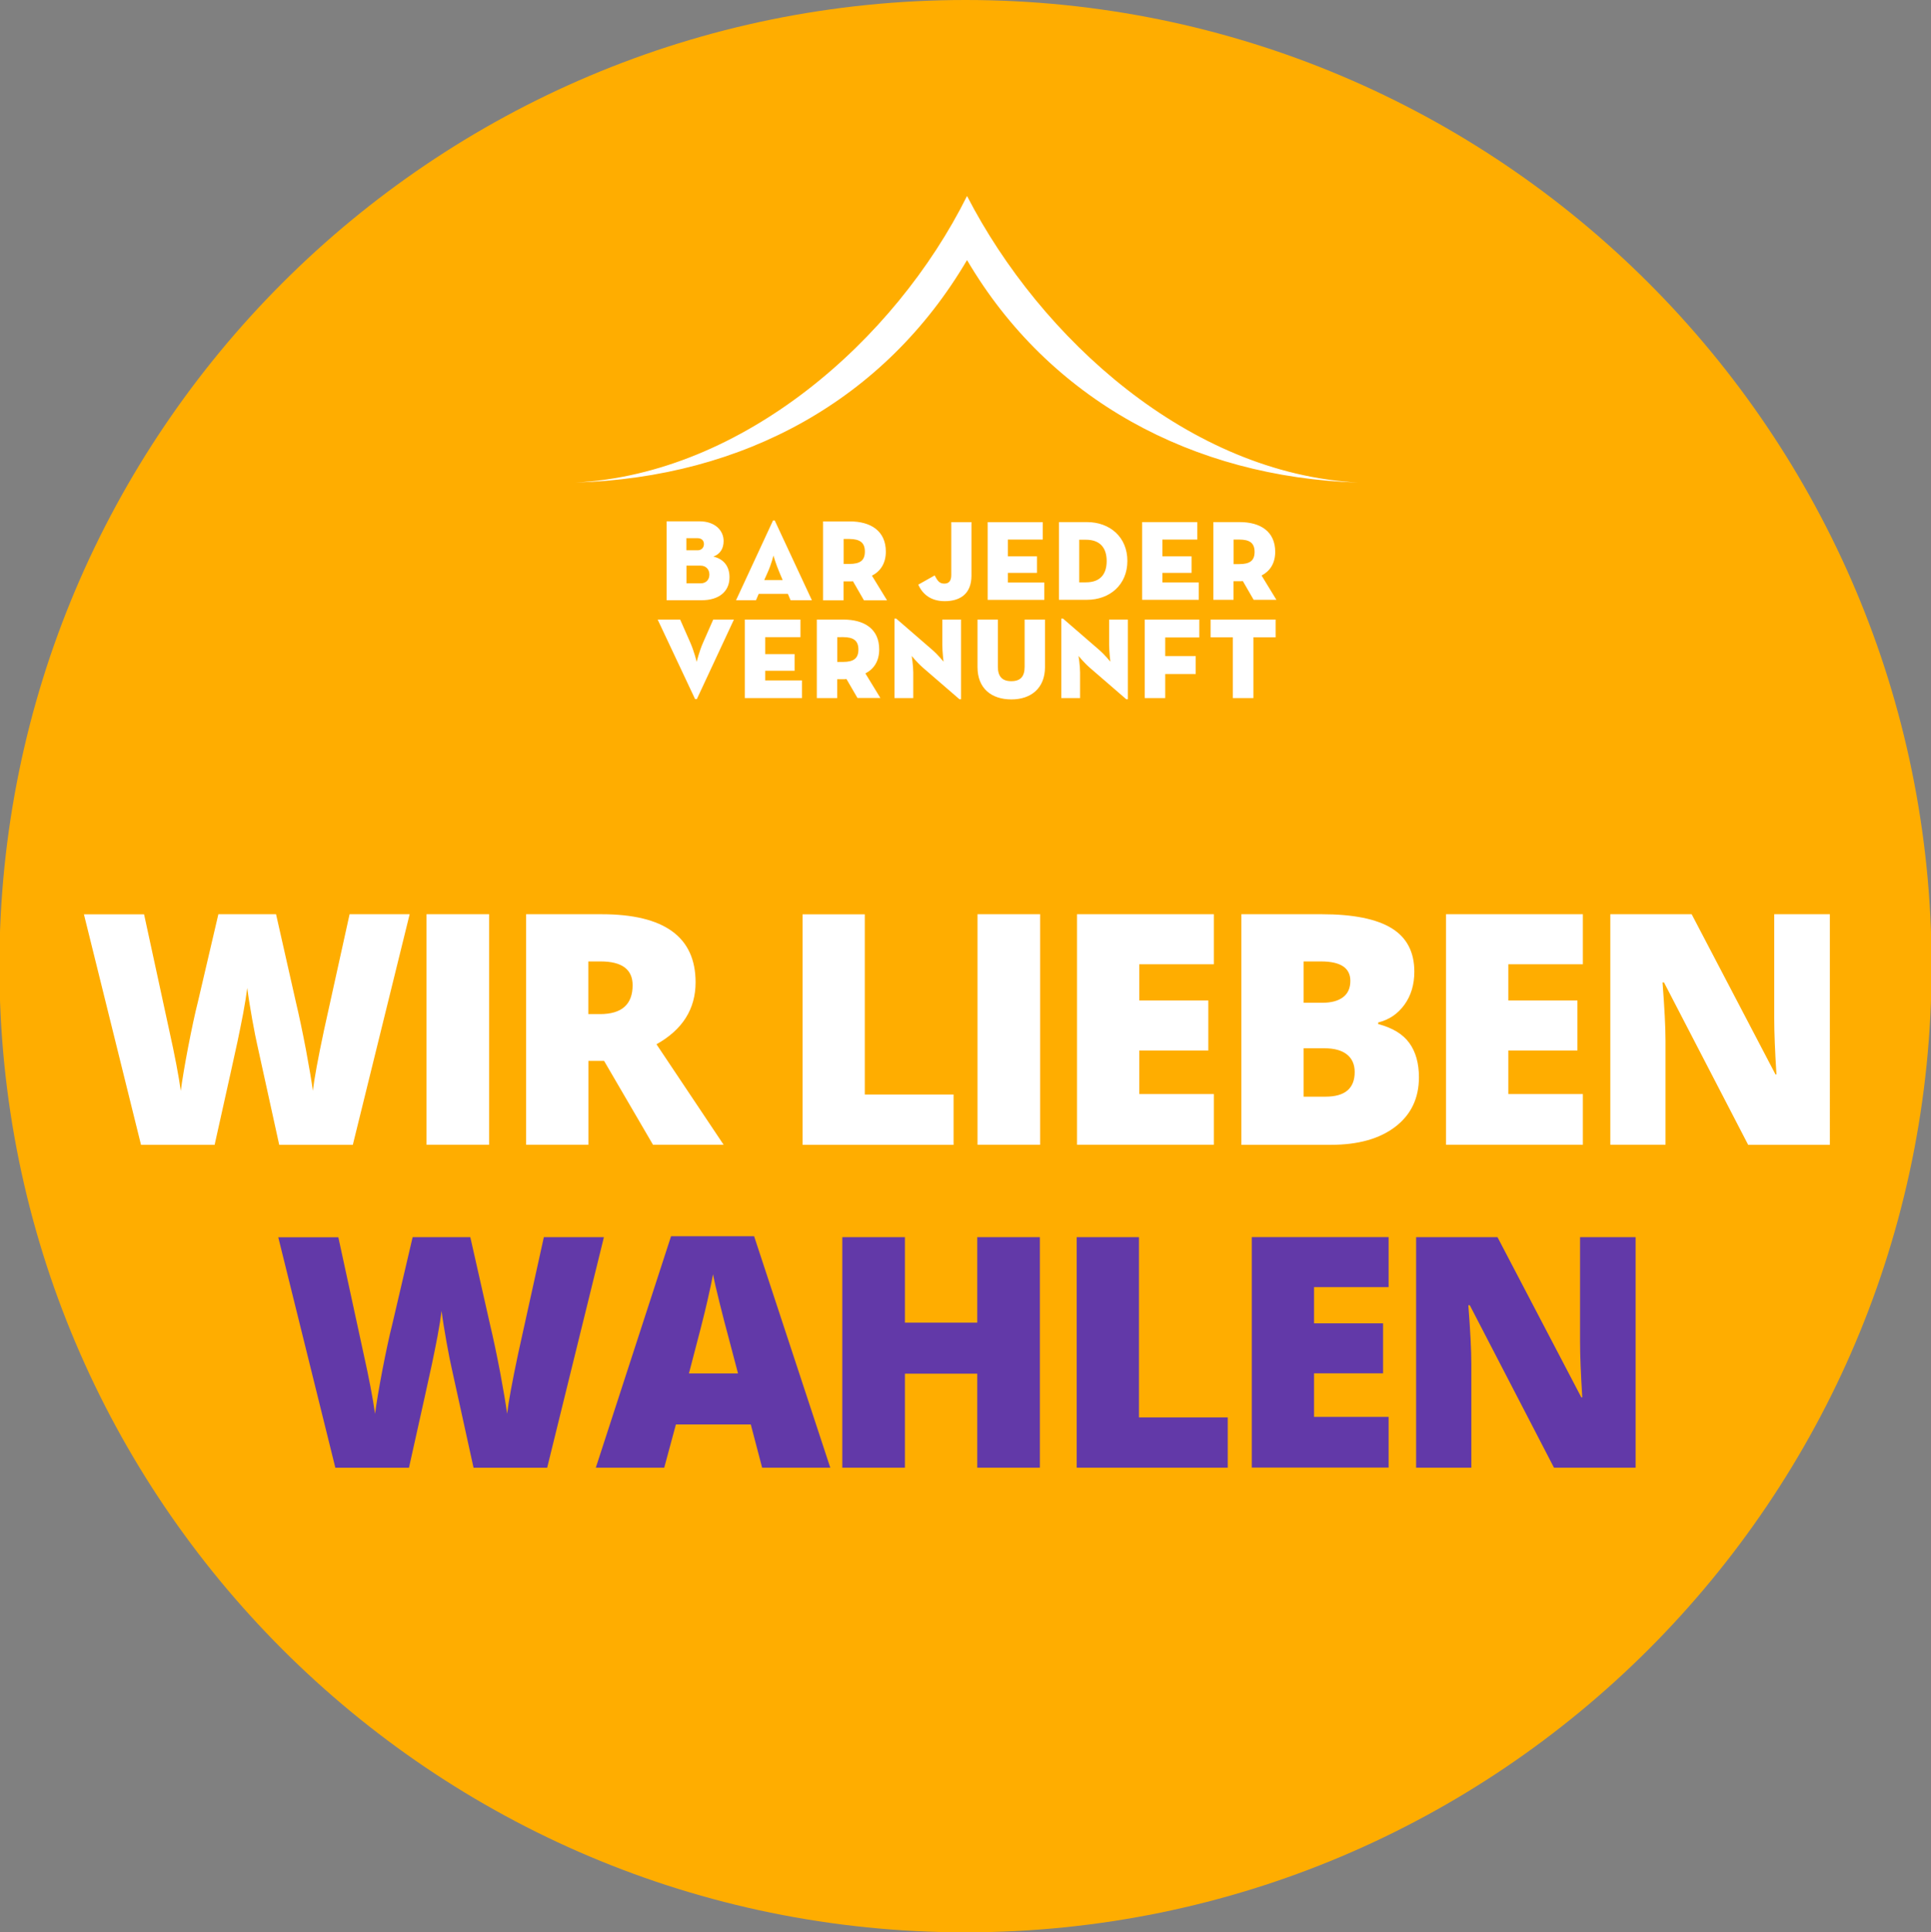 <?xml version="1.0" encoding="utf-8"?>
<!-- Generator: Adobe Illustrator 28.2.0, SVG Export Plug-In . SVG Version: 6.00 Build 0)  -->
<svg version="1.1" id="Ebene_1" xmlns="http://www.w3.org/2000/svg" xmlns:xlink="http://www.w3.org/1999/xlink" x="0px" y="0px"
	 viewBox="0 0 226.64 226.77" style="enable-background:new 0 0 226.64 226.77;" xml:space="preserve">
<rect x="0" y="0" width="226.64" height="226.77" fill="#808080" stroke="none"/>
<style type="text/css">
	.st0{clip-path:url(#SVGID_00000138569645307643668720000009037366720457149323_);fill:#FFAD00;}
	.st1{clip-path:url(#SVGID_00000138569645307643668720000009037366720457149323_);fill:#FFFFFF;}
	.st2{clip-path:url(#SVGID_00000138569645307643668720000009037366720457149323_);fill:#6239A8;}
</style>
<g>
	<defs>
		<rect id="SVGID_1_" x="-0.07" width="226.77" height="226.77"/>
	</defs>
	<clipPath id="SVGID_00000024714451857712479420000016423815403463597735_">
		<use xlink:href="#SVGID_1_"  style="overflow:visible;"/>
	</clipPath>
	<path style="clip-path:url(#SVGID_00000024714451857712479420000016423815403463597735_);fill:#FFAD00;" d="M113.32,226.77
		c62.62,0,113.39-50.76,113.39-113.39C226.71,50.76,175.94,0,113.32,0S-0.07,50.76-0.07,113.39
		C-0.07,176.01,50.7,226.77,113.32,226.77"/>
	<path style="clip-path:url(#SVGID_00000024714451857712479420000016423815403463597735_);fill:#FFFFFF;" d="M113.5,23
		c-8.49,17.04-26.36,32.6-45.95,33.63c19.78-0.6,36.33-9.74,45.95-26.11c9.61,16.36,26.49,25.49,45.91,26.11
		C139.58,55.57,122.14,39.75,113.5,23 M83.73,65.32c0.81-0.3,1.2-0.96,1.2-1.83c0-1.24-1.01-2.31-2.83-2.31h-3.86v9.26h4.12
		c1.98,0,3.26-0.99,3.26-2.68C85.63,66.49,84.96,65.6,83.73,65.32 M82.62,63.85c0,0.44-0.32,0.73-0.73,0.73h-1.33v-1.42h1.33
		C82.3,63.16,82.62,63.4,82.62,63.85 M83.26,67.43c0,0.6-0.39,1.03-1.04,1.03h-1.65v-2.08h1.65C82.87,66.38,83.26,66.83,83.26,67.43
		 M79.83,72.71h-2.64l4.39,9.33h0.21l4.35-9.33h-2.43l-1.18,2.68c-0.48,1.08-0.76,2.29-0.76,2.29s-0.28-1.2-0.76-2.29L79.83,72.71z
		 M90.73,61.08l-4.34,9.36h2.34l0.32-0.75h3.42l0.32,0.75h2.5l-4.36-9.36H90.73z M90.11,67.15c0.43-0.96,0.67-1.95,0.67-1.95
		s0.28,0.99,0.69,1.95l0.39,0.92H89.7L90.11,67.15z M93.96,72.71h-6.54v9.21h6.71v-2.07h-4.32v-1.13h3.45v-1.96h-3.45v-1.99h4.14
		V72.71z M98.99,72.71h-3.12v9.21h2.39v-2.21h0.72c0.12,0,0.25,0,0.37-0.02l1.29,2.22h2.69l-1.76-2.88
		c0.99-0.51,1.62-1.43,1.62-2.81C103.2,73.8,101.43,72.71,98.99,72.71 M98.94,74.77c1.25,0,1.81,0.42,1.81,1.46
		c0,1.04-0.56,1.45-1.81,1.45h-0.67v-2.91H98.94z M104.11,70.45l-1.77-2.89c0.99-0.51,1.63-1.44,1.63-2.82
		c0-2.45-1.79-3.55-4.23-3.55H96.6v9.26h2.41v-2.22h0.73c0.12,0,0.25,0,0.37-0.02l1.29,2.24H104.11z M101.51,64.73
		c0,1.05-0.57,1.45-1.82,1.45h-0.67v-2.93h0.67C100.94,63.26,101.51,63.69,101.51,64.73 M105.18,72.59h-0.19v9.33h2.2v-3
		c0-0.76-0.18-1.94-0.18-1.94s0.63,0.78,1.32,1.38l4.28,3.7h0.19v-9.35h-2.2v2.98c0,0.76,0.14,1.96,0.14,1.96s-0.58-0.74-1.32-1.39
		L105.18,72.59z M110.88,70.55c1.8,0,3.14-0.85,3.14-3v-6.27h-2.37v6.2c0,0.72-0.3,1.01-0.82,1.01c-0.59,0-0.8-0.35-1.13-0.96
		l-1.92,1.08C108.26,69.7,109.22,70.55,110.88,70.55 M118.29,68.35v-1.12h3.42v-1.94h-3.42v-1.97h4.1v-2.04h-6.47v9.12h6.65v-2.04
		H118.29z M117.12,72.71h-2.39v5.58c0,2.49,1.62,3.79,3.98,3.79c2.29,0,3.94-1.31,3.94-3.79v-5.58h-2.39v5.54
		c0,1.15-0.49,1.69-1.57,1.69s-1.57-0.57-1.57-1.69V72.71z M127.57,61.27h-3.28v9.12h3.28c2.7,0,4.75-1.78,4.75-4.56
		C132.32,63.02,130.26,61.27,127.57,61.27 M127.45,63.34c1.69,0,2.44,0.98,2.44,2.5c0,1.54-0.75,2.5-2.44,2.5h-0.78v-5H127.45z
		 M124.76,72.59h-0.19v9.33h2.2v-3c0-0.76-0.18-1.94-0.18-1.94s0.63,0.78,1.32,1.38l4.28,3.7h0.19v-9.35h-2.2v2.98
		c0,0.76,0.14,1.96,0.14,1.96s-0.58-0.74-1.32-1.39L124.76,72.59z M140.52,61.27h-6.47v9.12h6.65v-2.04h-4.27v-1.12h3.42v-1.94
		h-3.42v-1.97h4.1V61.27z M140.75,72.71h-6.39v9.21h2.4v-2.82h3.58V77h-3.58v-2.19h4V72.71z M149.72,72.71h-7.63v2.08h2.61v7.13
		h2.41v-7.13h2.61V72.71z M149.81,70.39l-1.74-2.85c0.98-0.51,1.6-1.42,1.6-2.78c0-2.41-1.76-3.49-4.17-3.49h-3.09v9.12h2.37v-2.18
		h0.72c0.12,0,0.24,0,0.37-0.02l1.27,2.2H149.81z M147.25,64.77c0,1.03-0.56,1.43-1.8,1.43h-0.66v-2.88h0.66
		C146.69,63.32,147.25,63.74,147.25,64.77"/>
	<path style="clip-path:url(#SVGID_00000024714451857712479420000016423815403463597735_);fill:#6239A8;" d="M191.96,145.19h-6.51
		v12.23c0,1.65,0.09,3.84,0.26,6.57h-0.11l-9.84-18.8h-9.55v27.05h6.48v-12.19c0-1.58-0.12-3.87-0.35-6.87h0.17l9.88,19.06h9.58
		V145.19z M162.98,166.28h-8.75v-5.11h8.1v-5.87h-8.1v-4.25h8.75v-5.87h-16.06v27.05h16.06V166.28z M144.1,172.24v-5.9h-10.42
		v-21.15h-7.31v27.05H144.1z M122.05,145.19h-7.35v10.03h-8.49v-10.03h-7.35v27.05h7.35v-11.03h8.49v11.03h7.35V145.19z
		 M80.86,161.18c1.12-4.24,1.85-7.09,2.17-8.53c0.33-1.44,0.55-2.48,0.66-3.11c0.12,0.68,0.38,1.8,0.77,3.37
		c0.39,1.57,0.72,2.84,0.99,3.83l1.17,4.44H80.86z M97.45,172.24l-8.94-27.16h-9.75l-8.83,27.16h8.03l1.37-5.07h8.79l1.33,5.07
		H97.45z M70.88,145.19h-7.05l-3,13.6c-0.72,3.38-1.15,5.75-1.31,7.12c-0.14-1.06-0.41-2.66-0.81-4.81
		c-0.41-2.15-0.81-4.04-1.2-5.68l-2.31-10.23h-6.77l-2.39,10.23c-0.36,1.42-0.74,3.21-1.16,5.37c-0.41,2.16-0.7,3.87-0.86,5.13
		c-0.25-1.78-0.7-4.16-1.37-7.16l-2.94-13.56h-7.05l6.7,27.05h8.64c1.58-7.09,2.48-11.14,2.69-12.14c0.21-1,0.43-2.09,0.66-3.28
		c0.22-1.19,0.38-2.19,0.48-2.99c0.12,0.99,0.32,2.21,0.58,3.68c0.27,1.47,0.46,2.45,0.58,2.94l2.59,11.79h8.64L70.88,145.19z"/>
	<path style="clip-path:url(#SVGID_00000024714451857712479420000016423815403463597735_);fill:#FFFFFF;" d="M214.75,107.29h-6.51
		v12.23c0,1.65,0.09,3.84,0.26,6.57h-0.11l-9.84-18.8H189v27.05h6.48v-12.19c0-1.58-0.12-3.87-0.35-6.86h0.17l9.88,19.06h9.59
		V107.29z M185.78,128.39h-8.75v-5.11h8.11v-5.87h-8.11v-4.25h8.75v-5.87h-16.06v27.05h16.06V128.39z M155.43,123.02
		c1.16,0,2.04,0.24,2.65,0.72c0.61,0.48,0.92,1.17,0.92,2.07c0,1.92-1.14,2.89-3.42,2.89H153v-5.68H155.43z M153,112.83h2.05
		c2.29,0,3.44,0.76,3.44,2.28c0,0.85-0.29,1.49-0.86,1.92c-0.57,0.43-1.38,0.65-2.43,0.65H153V112.83z M145.7,134.35h10.53
		c3.18,0,5.7-0.71,7.54-2.12c1.84-1.41,2.77-3.35,2.77-5.8c0-1.65-0.38-3-1.13-4.03c-0.75-1.04-1.97-1.78-3.65-2.22v-0.19
		c1.27-0.31,2.29-1,3.07-2.07c0.78-1.07,1.17-2.37,1.17-3.89c0-2.31-0.89-4.01-2.67-5.1c-1.78-1.09-4.51-1.64-8.19-1.64h-9.44
		V134.35z M142.47,128.39h-8.75v-5.11h8.1v-5.87h-8.1v-4.25h8.75v-5.87h-16.06v27.05h16.06V128.39z M122.08,107.29h-7.35v27.05h7.35
		V107.29z M111.92,134.35v-5.9h-10.42v-21.15H94.2v27.05H111.92z M69.05,112.83h1.44c2.5,0,3.76,0.93,3.76,2.79
		c0,2.26-1.28,3.39-3.83,3.39h-1.37V112.83z M70.9,124.5l5.74,9.84h8.29l-7.88-11.79c3.06-1.71,4.59-4.14,4.59-7.27
		c0-5.33-3.68-7.99-11.03-7.99h-8.86v27.05h7.31v-9.84H70.9z M57.41,107.29h-7.35v27.05h7.35V107.29z M48.08,107.29h-7.05l-3,13.6
		c-0.72,3.38-1.15,5.75-1.31,7.12c-0.14-1.06-0.41-2.67-0.81-4.81c-0.41-2.15-0.81-4.04-1.2-5.68l-2.31-10.23h-6.77l-2.39,10.23
		c-0.36,1.42-0.74,3.21-1.16,5.37c-0.41,2.16-0.7,3.87-0.86,5.13c-0.25-1.78-0.7-4.16-1.37-7.16l-2.94-13.56H9.85l6.7,27.05h8.64
		c1.58-7.09,2.48-11.14,2.69-12.14c0.21-1,0.43-2.09,0.66-3.28c0.22-1.19,0.38-2.19,0.48-2.99c0.12,0.99,0.32,2.21,0.58,3.68
		c0.27,1.47,0.46,2.45,0.58,2.94l2.59,11.79h8.64L48.08,107.29z"/>
</g>
</svg>

